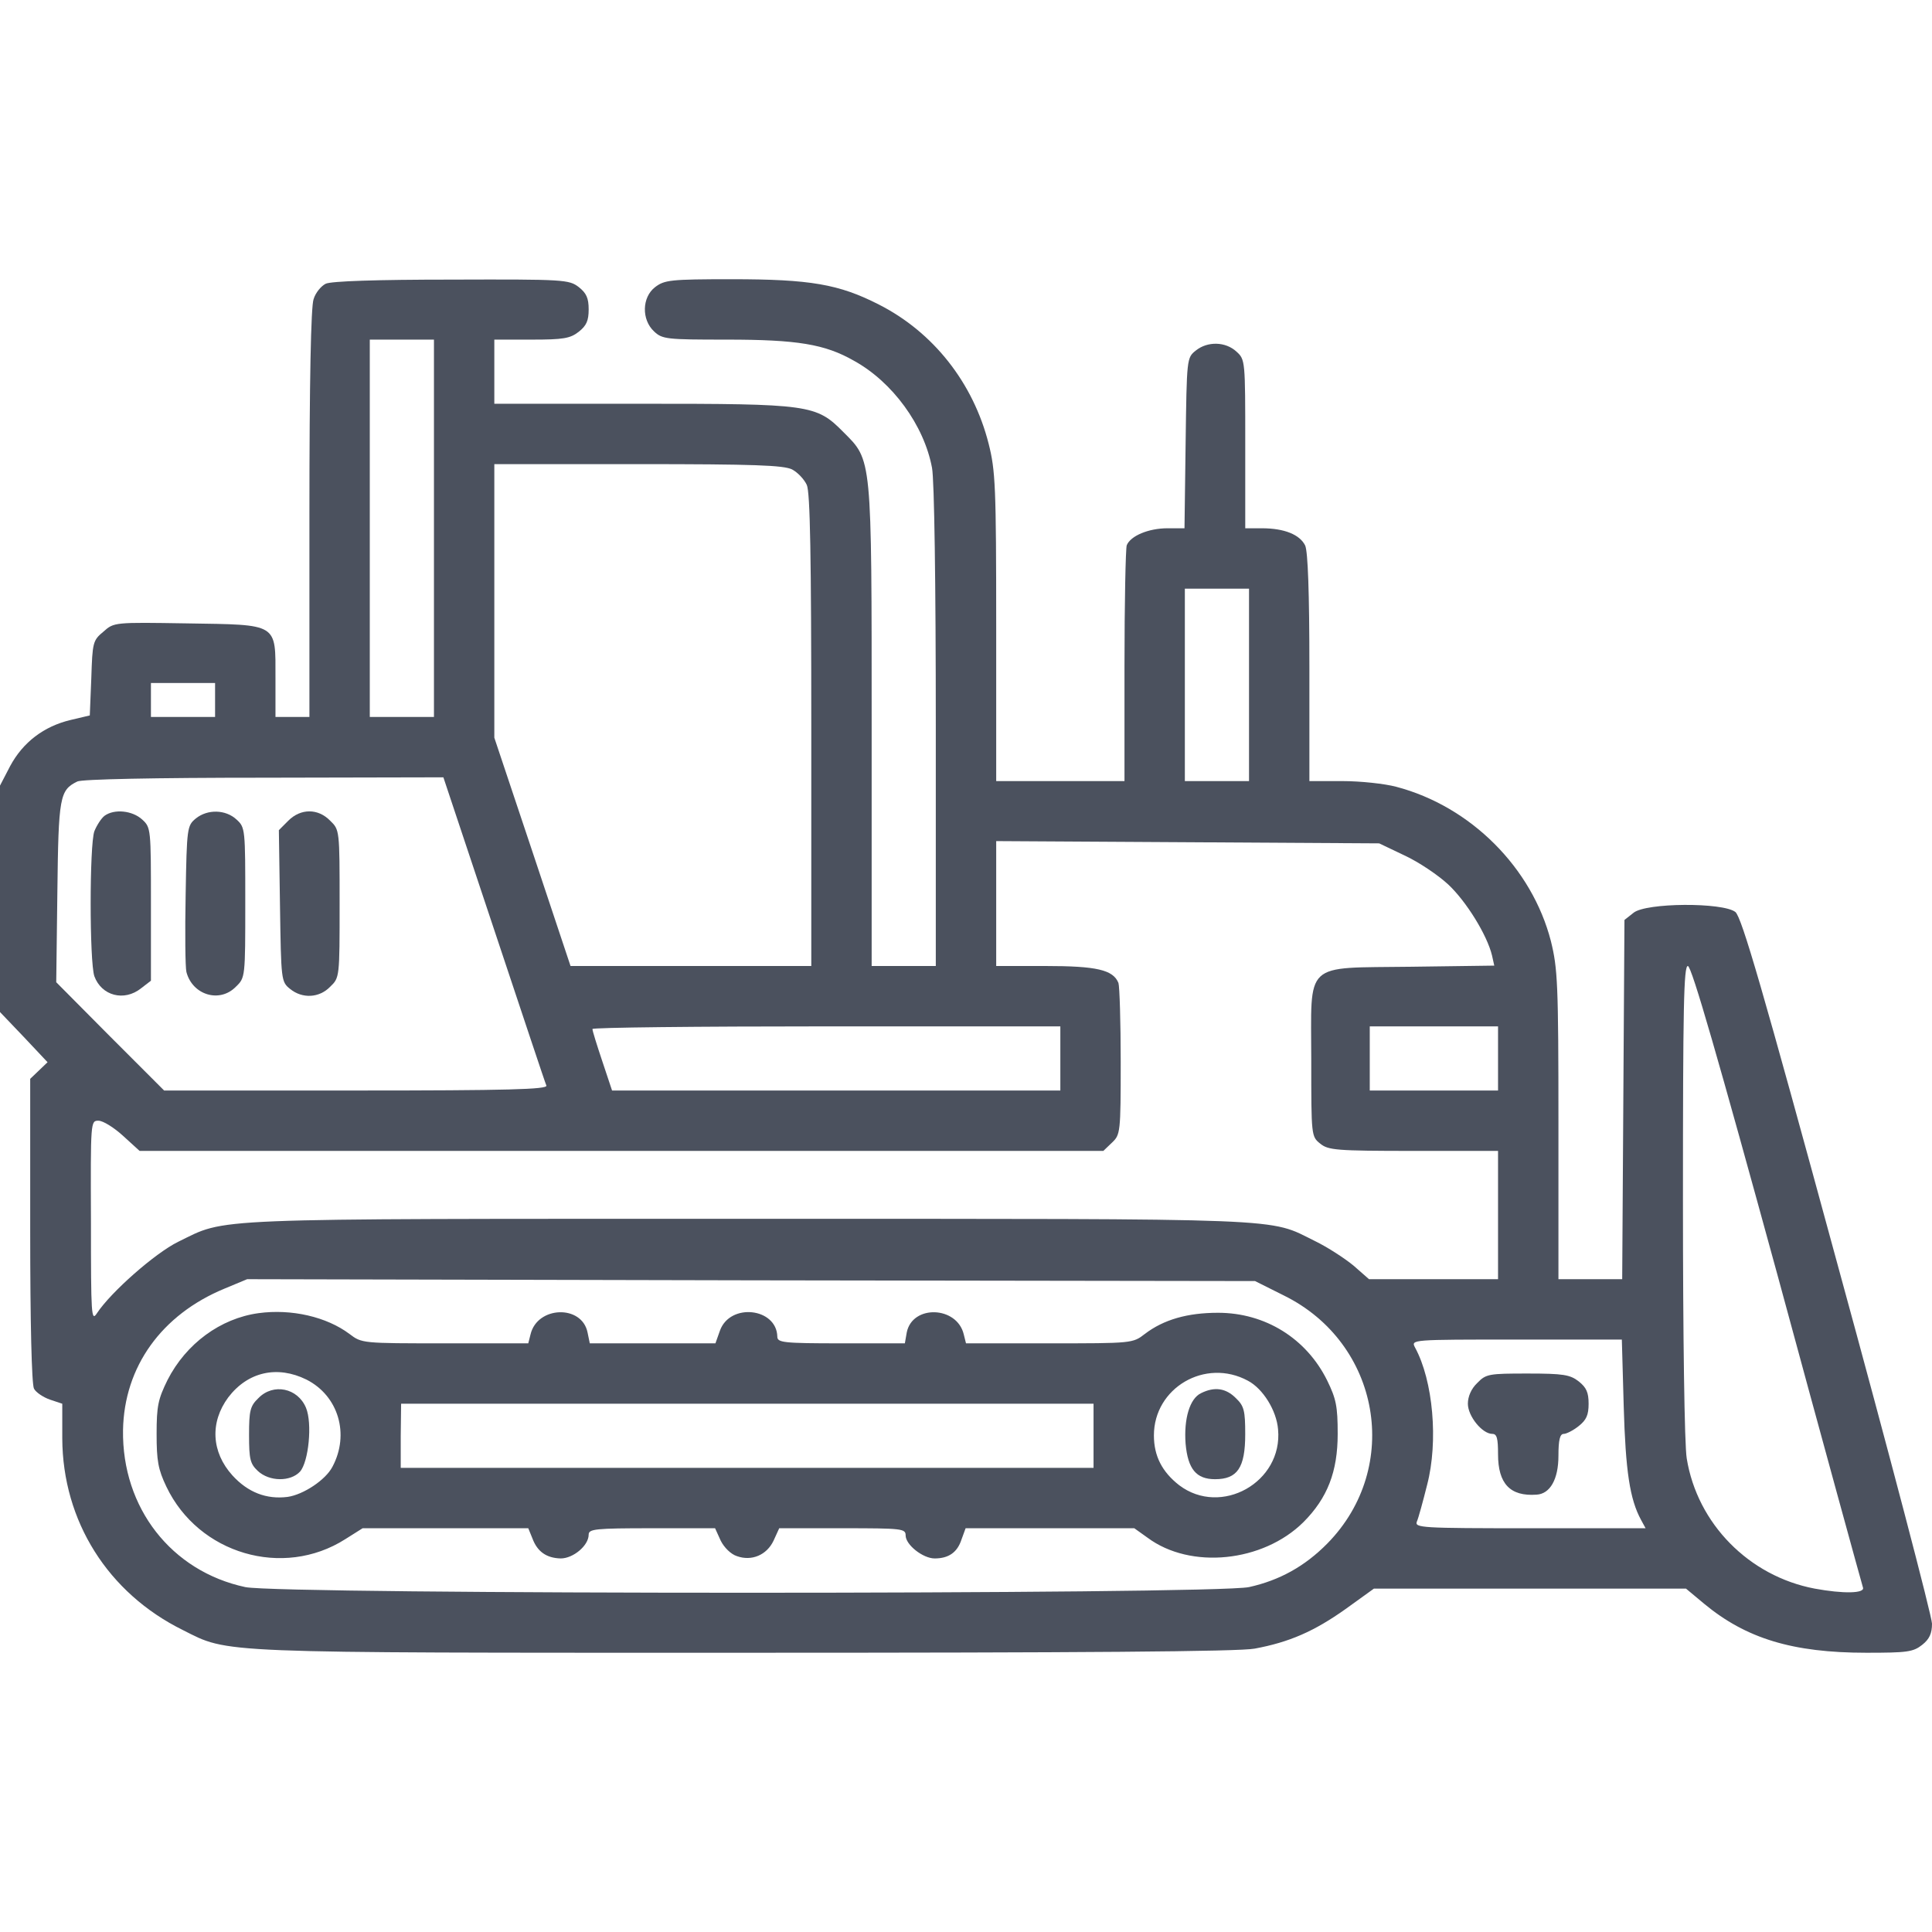 <svg xmlns="http://www.w3.org/2000/svg" width="65" height="65" viewBox="0 0 65 65" fill="none"><g clip-path="url(#clip0_158_508)"><path d="M10.956 9.547C10.804 9.623 10.613 9.851 10.55 10.067C10.461 10.309 10.41 12.822 10.41 17.278V24.121H9.839H9.268V22.813C9.268 20.947 9.382 21.023 6.284 20.973C3.847 20.934 3.834 20.934 3.479 21.252C3.123 21.544 3.11 21.62 3.072 22.813L3.021 24.07L2.374 24.223C1.473 24.438 0.774 24.972 0.343 25.771L0 26.431V30.24V34.049L0.8 34.887L1.6 35.737L1.308 36.017L1.016 36.296V41.387C1.016 44.51 1.066 46.566 1.143 46.719C1.206 46.846 1.46 47.011 1.676 47.087L2.095 47.227V48.394C2.107 51.175 3.631 53.599 6.157 54.844C7.719 55.631 7.122 55.605 25.086 55.605C36.347 55.605 41.704 55.567 42.212 55.466C43.38 55.25 44.218 54.882 45.272 54.133L46.224 53.447H51.48H56.723L57.332 53.955C58.741 55.123 60.303 55.605 62.791 55.605C64.162 55.605 64.365 55.58 64.67 55.339C64.911 55.148 65 54.958 65 54.628C65 54.387 63.578 48.953 61.826 42.555C59.287 33.224 58.602 30.875 58.386 30.684C57.967 30.354 55.377 30.367 54.958 30.71L54.653 30.951L54.615 36.994L54.577 43.037H53.511H52.432V37.857C52.432 33.071 52.406 32.589 52.178 31.662C51.543 29.199 49.486 27.13 46.973 26.47C46.592 26.368 45.779 26.279 45.17 26.279H44.053V22.471C44.053 19.906 44.002 18.573 43.913 18.357C43.735 17.989 43.215 17.773 42.453 17.773H41.895V14.942C41.895 12.137 41.895 12.098 41.602 11.832C41.234 11.489 40.625 11.476 40.231 11.794C39.927 12.035 39.927 12.06 39.889 14.904L39.851 17.773H39.279C38.645 17.773 38.035 18.027 37.908 18.345C37.87 18.459 37.832 20.3 37.832 22.42V26.279H35.674H33.516V21.099C33.516 16.352 33.49 15.831 33.262 14.93C32.741 12.873 31.395 11.172 29.567 10.245C28.222 9.559 27.257 9.394 24.616 9.394C22.547 9.394 22.356 9.42 22.039 9.661C21.595 10.004 21.582 10.753 22.001 11.146C22.28 11.413 22.42 11.426 24.451 11.426C26.825 11.426 27.752 11.578 28.73 12.137C30.024 12.848 31.091 14.307 31.357 15.742C31.434 16.148 31.484 19.602 31.484 24.451V32.5H30.405H29.326V24.464C29.326 15.31 29.339 15.501 28.374 14.536C27.46 13.609 27.244 13.584 21.557 13.584H16.631V12.505V11.426H17.888C18.954 11.426 19.183 11.388 19.475 11.159C19.729 10.956 19.805 10.791 19.805 10.41C19.805 10.029 19.729 9.864 19.475 9.661C19.145 9.407 18.992 9.394 15.184 9.407C12.683 9.407 11.134 9.458 10.956 9.547ZM14.6 17.773V24.121H13.521H12.441V17.773V11.426H13.521H14.6V17.773ZM26.648 15.793C26.838 15.894 27.054 16.123 27.143 16.313C27.257 16.555 27.295 18.7 27.295 24.565V32.5H23.245H19.195L17.913 28.653L16.631 24.819V20.211V15.615H21.455C25.391 15.615 26.355 15.653 26.648 15.793ZM42.022 23.042V26.279H40.942H39.863V23.042V19.805H40.942H42.022V23.042ZM7.236 23.55V24.121H6.157H5.078V23.55V22.978H6.157H7.236V23.55ZM16.618 31.256C17.558 34.074 18.345 36.448 18.383 36.524C18.421 36.651 17.088 36.689 11.972 36.689H5.522L3.707 34.874L1.892 33.046L1.93 30.012C1.968 26.8 2.006 26.584 2.603 26.292C2.755 26.216 5.167 26.165 8.887 26.165L14.917 26.152L16.618 31.256ZM47.252 28.78C47.722 28.996 48.382 29.44 48.725 29.758C49.334 30.329 50.032 31.459 50.197 32.144L50.273 32.487L47.48 32.525C43.812 32.576 44.116 32.297 44.116 35.686C44.116 38.213 44.116 38.238 44.421 38.479C44.688 38.695 44.954 38.721 47.557 38.721H50.4V40.879V43.037H48.23H46.059L45.538 42.58C45.246 42.339 44.662 41.958 44.243 41.755C42.644 40.968 43.659 41.006 25.2 41.006C6.627 41.006 7.668 40.968 5.992 41.78C5.218 42.161 3.732 43.469 3.263 44.18C3.072 44.472 3.06 44.281 3.06 41.095C3.047 37.718 3.047 37.705 3.313 37.705C3.466 37.705 3.834 37.934 4.139 38.213L4.697 38.721H20.909H37.121L37.413 38.441C37.692 38.175 37.705 38.111 37.705 35.724C37.705 34.379 37.667 33.185 37.629 33.071C37.451 32.627 36.893 32.5 35.166 32.5H33.516V30.405V28.298L39.965 28.336L46.401 28.374L47.252 28.78ZM59.795 42.872C61.344 48.585 62.651 53.333 62.677 53.409C62.753 53.612 62.017 53.625 61.052 53.447C58.843 53.028 57.103 51.264 56.748 49.067C56.672 48.623 56.621 44.967 56.621 40.396C56.621 33.871 56.647 32.5 56.786 32.5C56.913 32.5 57.827 35.686 59.795 42.872ZM35.674 35.61V36.689H28.133H20.592L20.262 35.699C20.084 35.166 19.932 34.684 19.932 34.62C19.932 34.569 23.474 34.531 27.803 34.531H35.674V35.61ZM50.4 35.61V36.689H48.242H46.084V35.61V34.531H48.242H50.4V35.61ZM43.19 43.583C46.44 45.182 47.176 49.359 44.662 51.924C43.9 52.698 43.05 53.168 42.022 53.396C40.803 53.65 9.471 53.65 8.252 53.396C5.764 52.863 4.101 50.73 4.139 48.115C4.177 45.982 5.434 44.23 7.554 43.354L8.315 43.037L25.276 43.075L42.225 43.1L43.19 43.583ZM54.628 47.315C54.691 49.486 54.831 50.438 55.212 51.137L55.364 51.416H51.467C47.81 51.416 47.582 51.403 47.671 51.187C47.722 51.073 47.874 50.515 48.014 49.956C48.395 48.496 48.217 46.452 47.607 45.335C47.468 45.068 47.48 45.068 51.01 45.068H54.565L54.628 47.315Z" fill="#4B515E"></path><path d="M3.516 27.447C3.402 27.536 3.25 27.777 3.174 27.968C3.009 28.437 3.009 32.347 3.174 32.843C3.415 33.503 4.177 33.706 4.748 33.249L5.078 32.995V30.418C5.078 27.892 5.078 27.841 4.786 27.574C4.456 27.269 3.846 27.206 3.516 27.447Z" fill="#4B515E"></path><path d="M6.589 27.536C6.297 27.777 6.284 27.841 6.246 30.101C6.221 31.37 6.233 32.551 6.272 32.703C6.475 33.477 7.389 33.757 7.935 33.198C8.252 32.894 8.252 32.881 8.252 30.367C8.252 27.892 8.252 27.841 7.96 27.574C7.592 27.231 6.982 27.219 6.589 27.536Z" fill="#4B515E"></path><path d="M9.699 27.612L9.382 27.93L9.42 30.481C9.458 32.982 9.458 33.033 9.763 33.274C10.169 33.604 10.74 33.579 11.108 33.198C11.426 32.893 11.426 32.881 11.426 30.405C11.426 27.93 11.426 27.917 11.108 27.612C10.702 27.193 10.118 27.193 9.699 27.612Z" fill="#4B515E"></path><path d="M8.696 44.18C7.414 44.357 6.259 45.208 5.637 46.427C5.319 47.074 5.269 47.303 5.269 48.242C5.269 49.144 5.319 49.435 5.599 50.02C6.678 52.279 9.521 53.117 11.616 51.784L12.2 51.416H14.993H17.773L17.913 51.759C18.078 52.203 18.383 52.419 18.865 52.432C19.284 52.432 19.805 52 19.805 51.632C19.805 51.441 20.02 51.416 21.938 51.416H24.058L24.248 51.835C24.362 52.063 24.591 52.292 24.794 52.355C25.289 52.533 25.797 52.317 26.025 51.835L26.216 51.416H28.349C30.355 51.416 30.469 51.429 30.469 51.657C30.469 51.975 31.053 52.432 31.446 52.432C31.916 52.432 32.208 52.228 32.348 51.797L32.487 51.416H35.331H38.162L38.606 51.733C40.054 52.812 42.491 52.559 43.85 51.213C44.662 50.4 45.005 49.512 45.005 48.242C45.005 47.315 44.954 47.062 44.649 46.44C43.951 45.03 42.567 44.167 40.98 44.167C39.952 44.167 39.152 44.395 38.518 44.878C38.111 45.195 38.086 45.195 35.306 45.195H32.5L32.424 44.891C32.195 43.938 30.697 43.888 30.507 44.827L30.443 45.195H28.298C26.343 45.195 26.152 45.17 26.152 44.967C26.127 44.002 24.565 43.824 24.223 44.764L24.07 45.195H21.95H19.843L19.767 44.827C19.576 43.888 18.078 43.938 17.85 44.891L17.773 45.195H14.968C12.175 45.195 12.175 45.195 11.756 44.878C10.994 44.307 9.813 44.027 8.696 44.18ZM10.309 46.414C11.388 46.96 11.769 48.255 11.185 49.347C10.956 49.791 10.207 50.286 9.674 50.362C8.963 50.451 8.341 50.21 7.82 49.639C7.109 48.852 7.059 47.849 7.681 47.011C8.341 46.148 9.331 45.932 10.309 46.414ZM41.983 46.452C42.491 46.719 42.948 47.455 42.999 48.09C43.164 49.867 41.082 51.035 39.673 49.969C39.102 49.524 38.822 48.991 38.822 48.293C38.822 46.693 40.549 45.678 41.983 46.452ZM36.791 48.306V49.385H25.137H13.482V48.306L13.495 47.227H25.137H36.791V48.306Z" fill="#4B515E"></path><path d="M8.696 47.036C8.417 47.303 8.379 47.455 8.379 48.28C8.379 49.093 8.417 49.245 8.671 49.486C9.064 49.854 9.775 49.854 10.093 49.512C10.385 49.182 10.512 47.887 10.296 47.366C10.017 46.693 9.191 46.528 8.696 47.036Z" fill="#4B515E"></path><path d="M40.409 46.871C40.028 47.049 39.825 47.734 39.888 48.572C39.965 49.423 40.244 49.766 40.879 49.766C41.628 49.766 41.894 49.385 41.894 48.255C41.894 47.455 41.856 47.303 41.577 47.036C41.247 46.706 40.866 46.643 40.409 46.871Z" fill="#4B515E"></path><path d="M49.702 46.528C49.499 46.719 49.385 46.985 49.385 47.227C49.385 47.645 49.867 48.242 50.21 48.242C50.362 48.242 50.4 48.395 50.4 48.928C50.4 49.918 50.807 50.35 51.695 50.286C52.152 50.261 52.432 49.766 52.432 48.978C52.432 48.445 52.482 48.242 52.609 48.242C52.698 48.242 52.927 48.128 53.117 47.976C53.371 47.773 53.447 47.607 53.447 47.227C53.447 46.846 53.371 46.681 53.117 46.478C52.825 46.249 52.597 46.211 51.391 46.211C50.096 46.211 49.994 46.224 49.702 46.528Z" fill="#4B515E"></path></g><defs><clipPath id="clip0_158_508"><rect width="65" height="65" fill="white"></rect></clipPath></defs></svg>